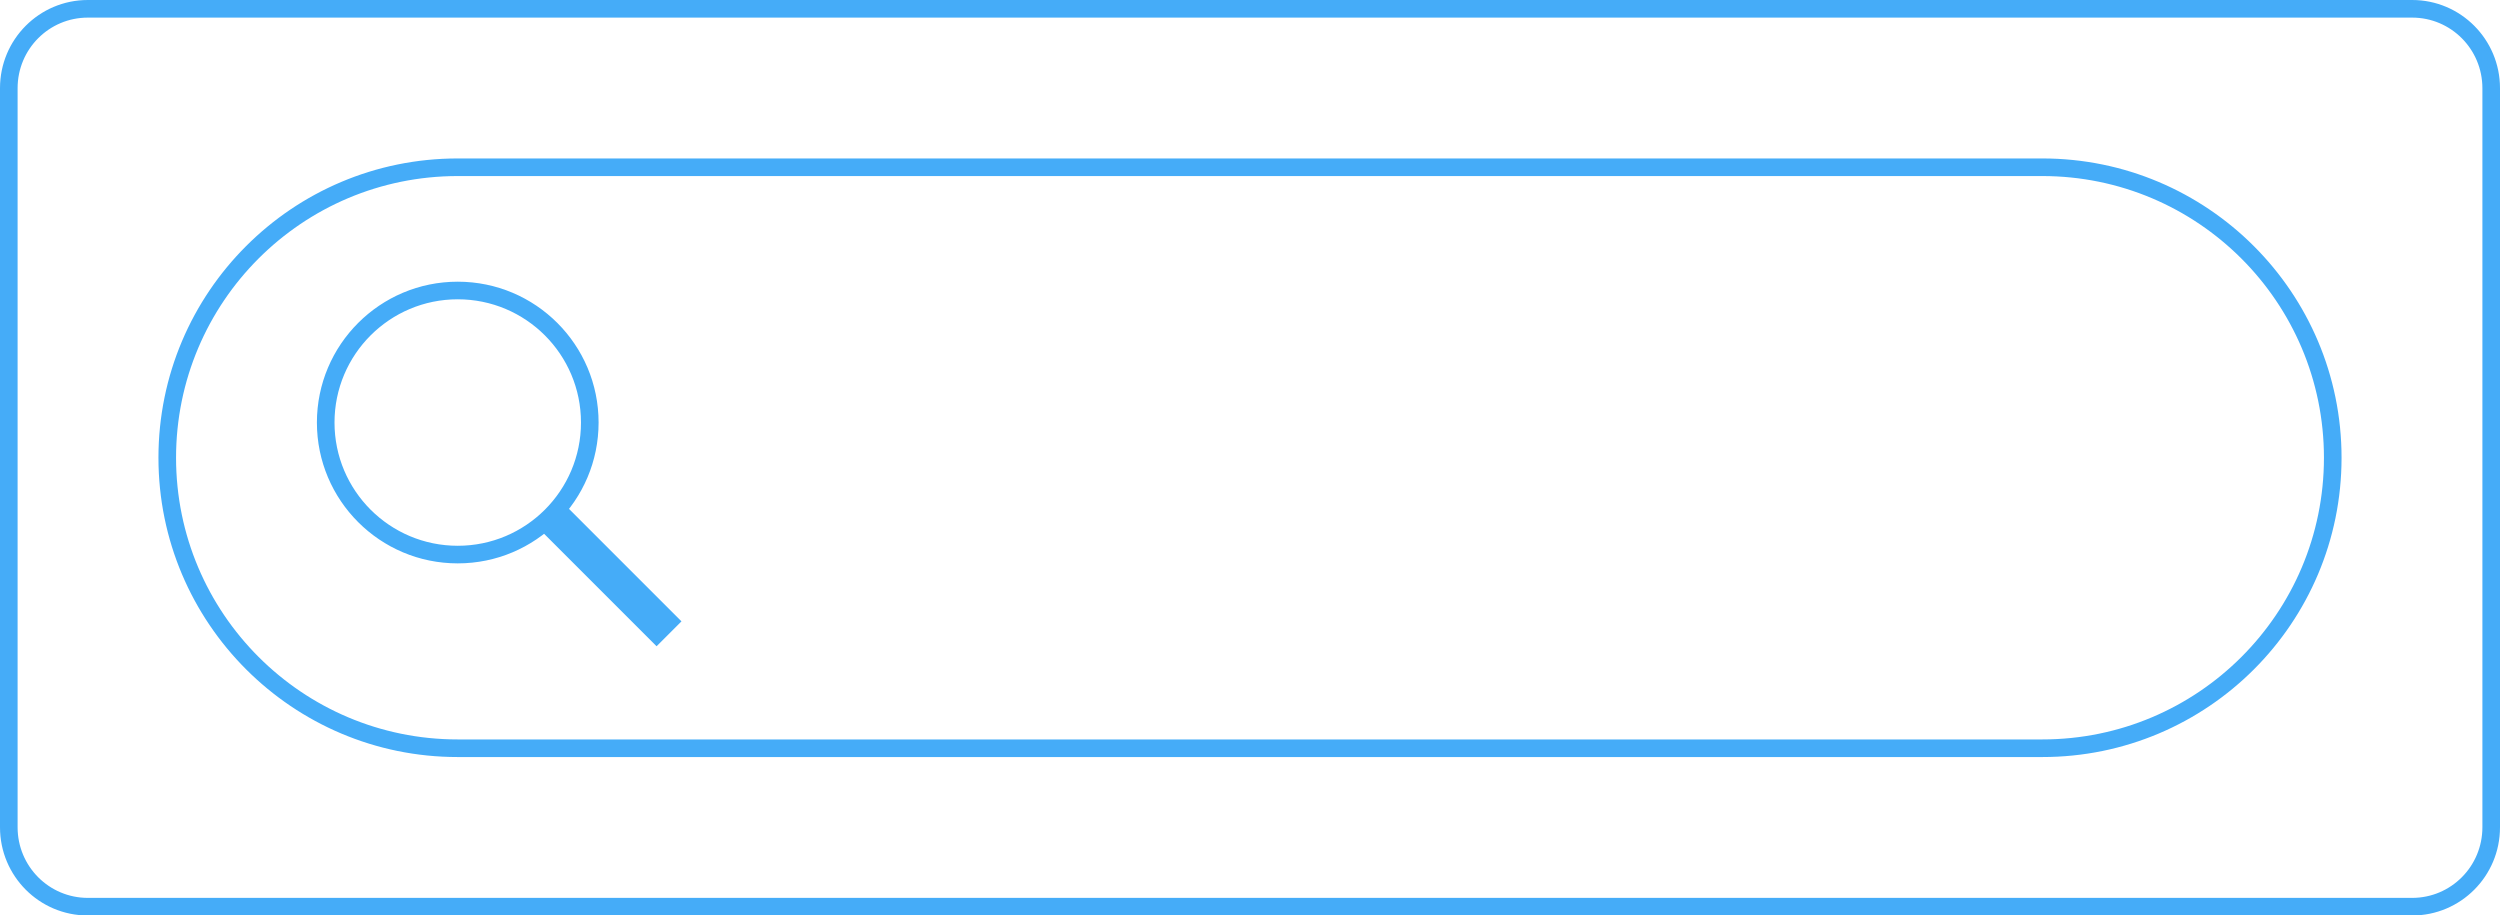 <?xml version="1.0" encoding="UTF-8" standalone="no"?>
<svg width="142px" height="52px" viewBox="0 0 142 52" version="1.1" xmlns="http://www.w3.org/2000/svg" xmlns:xlink="http://www.w3.org/1999/xlink" xmlns:sketch="http://www.bohemiancoding.com/sketch/ns">
    <!-- Generator: Sketch 3.3.2 (12043) - http://www.bohemiancoding.com/sketch -->
    <title>search</title>
    <desc>Created with Sketch.</desc>
    <defs></defs>
    <g id="" stroke="none" stroke-width="1" fill="none" fill-rule="evenodd" sketch:type="MSPage">
        <g id="search" sketch:type="MSLayerGroup">
            <path d="M4.991,1 L4.991,1 C2.785,1 1,2.789 1,5.01 L1,46.99 C1,49.207 2.785,51 4.991,51 L137.009,51 C139.215,51 141,49.211 141,46.99 L141,5.01 C141,2.793 139.215,1 137.009,1 L4.991,1 Z M4.991,0 L4.991,0 L137.009,0 C139.77,0 142,2.243 142,5.01 L142,46.99 C142,49.766 139.765,52 137.009,52 L4.991,52 C2.23,52 0,49.757 0,46.99 L0,5.01 C0,2.234 2.235,0 4.991,0 L4.991,0 Z" id="Shape" fill="#45ACF8" sketch:type="MSShapeGroup"></path>
            <path d="M25.998,10 L25.998,10 C17.162,10 10,17.162 10,26 C10,34.834 17.167,42 25.998,42 L116.002,42 C124.838,42 132,34.838 132,26 C132,17.166 124.833,10 116.002,10 L25.998,10 Z M25.998,9 L25.998,9 L116.002,9 C125.383,9 133,16.611 133,26 C133,35.391 125.39,43 116.002,43 L25.998,43 C16.617,43 9,35.389 9,26 C9,16.609 16.61,9 25.998,9 L25.998,9 Z" id="Shape" fill="#45ACF8" sketch:type="MSShapeGroup"></path>
            <path d="M26,31 L26,31 C29.866,31 33,27.866 33,24 C33,20.134 29.866,17 26,17 C22.134,17 19,20.134 19,24 C19,27.866 22.134,31 26,31 L26,31 Z M26,32 L26,32 C21.582,32 18,28.418 18,24 C18,19.582 21.582,16 26,16 C30.418,16 34,19.582 34,24 C34,28.418 30.418,32 26,32 L26,32 Z" id="Shape" fill="#45ACF8" sketch:type="MSShapeGroup"></path>
            <path d="M31,29 L38,36" id="Path-11" stroke="#45ACF8" stroke-width="2" sketch:type="MSShapeGroup"></path>
        </g>
    </g>
</svg>